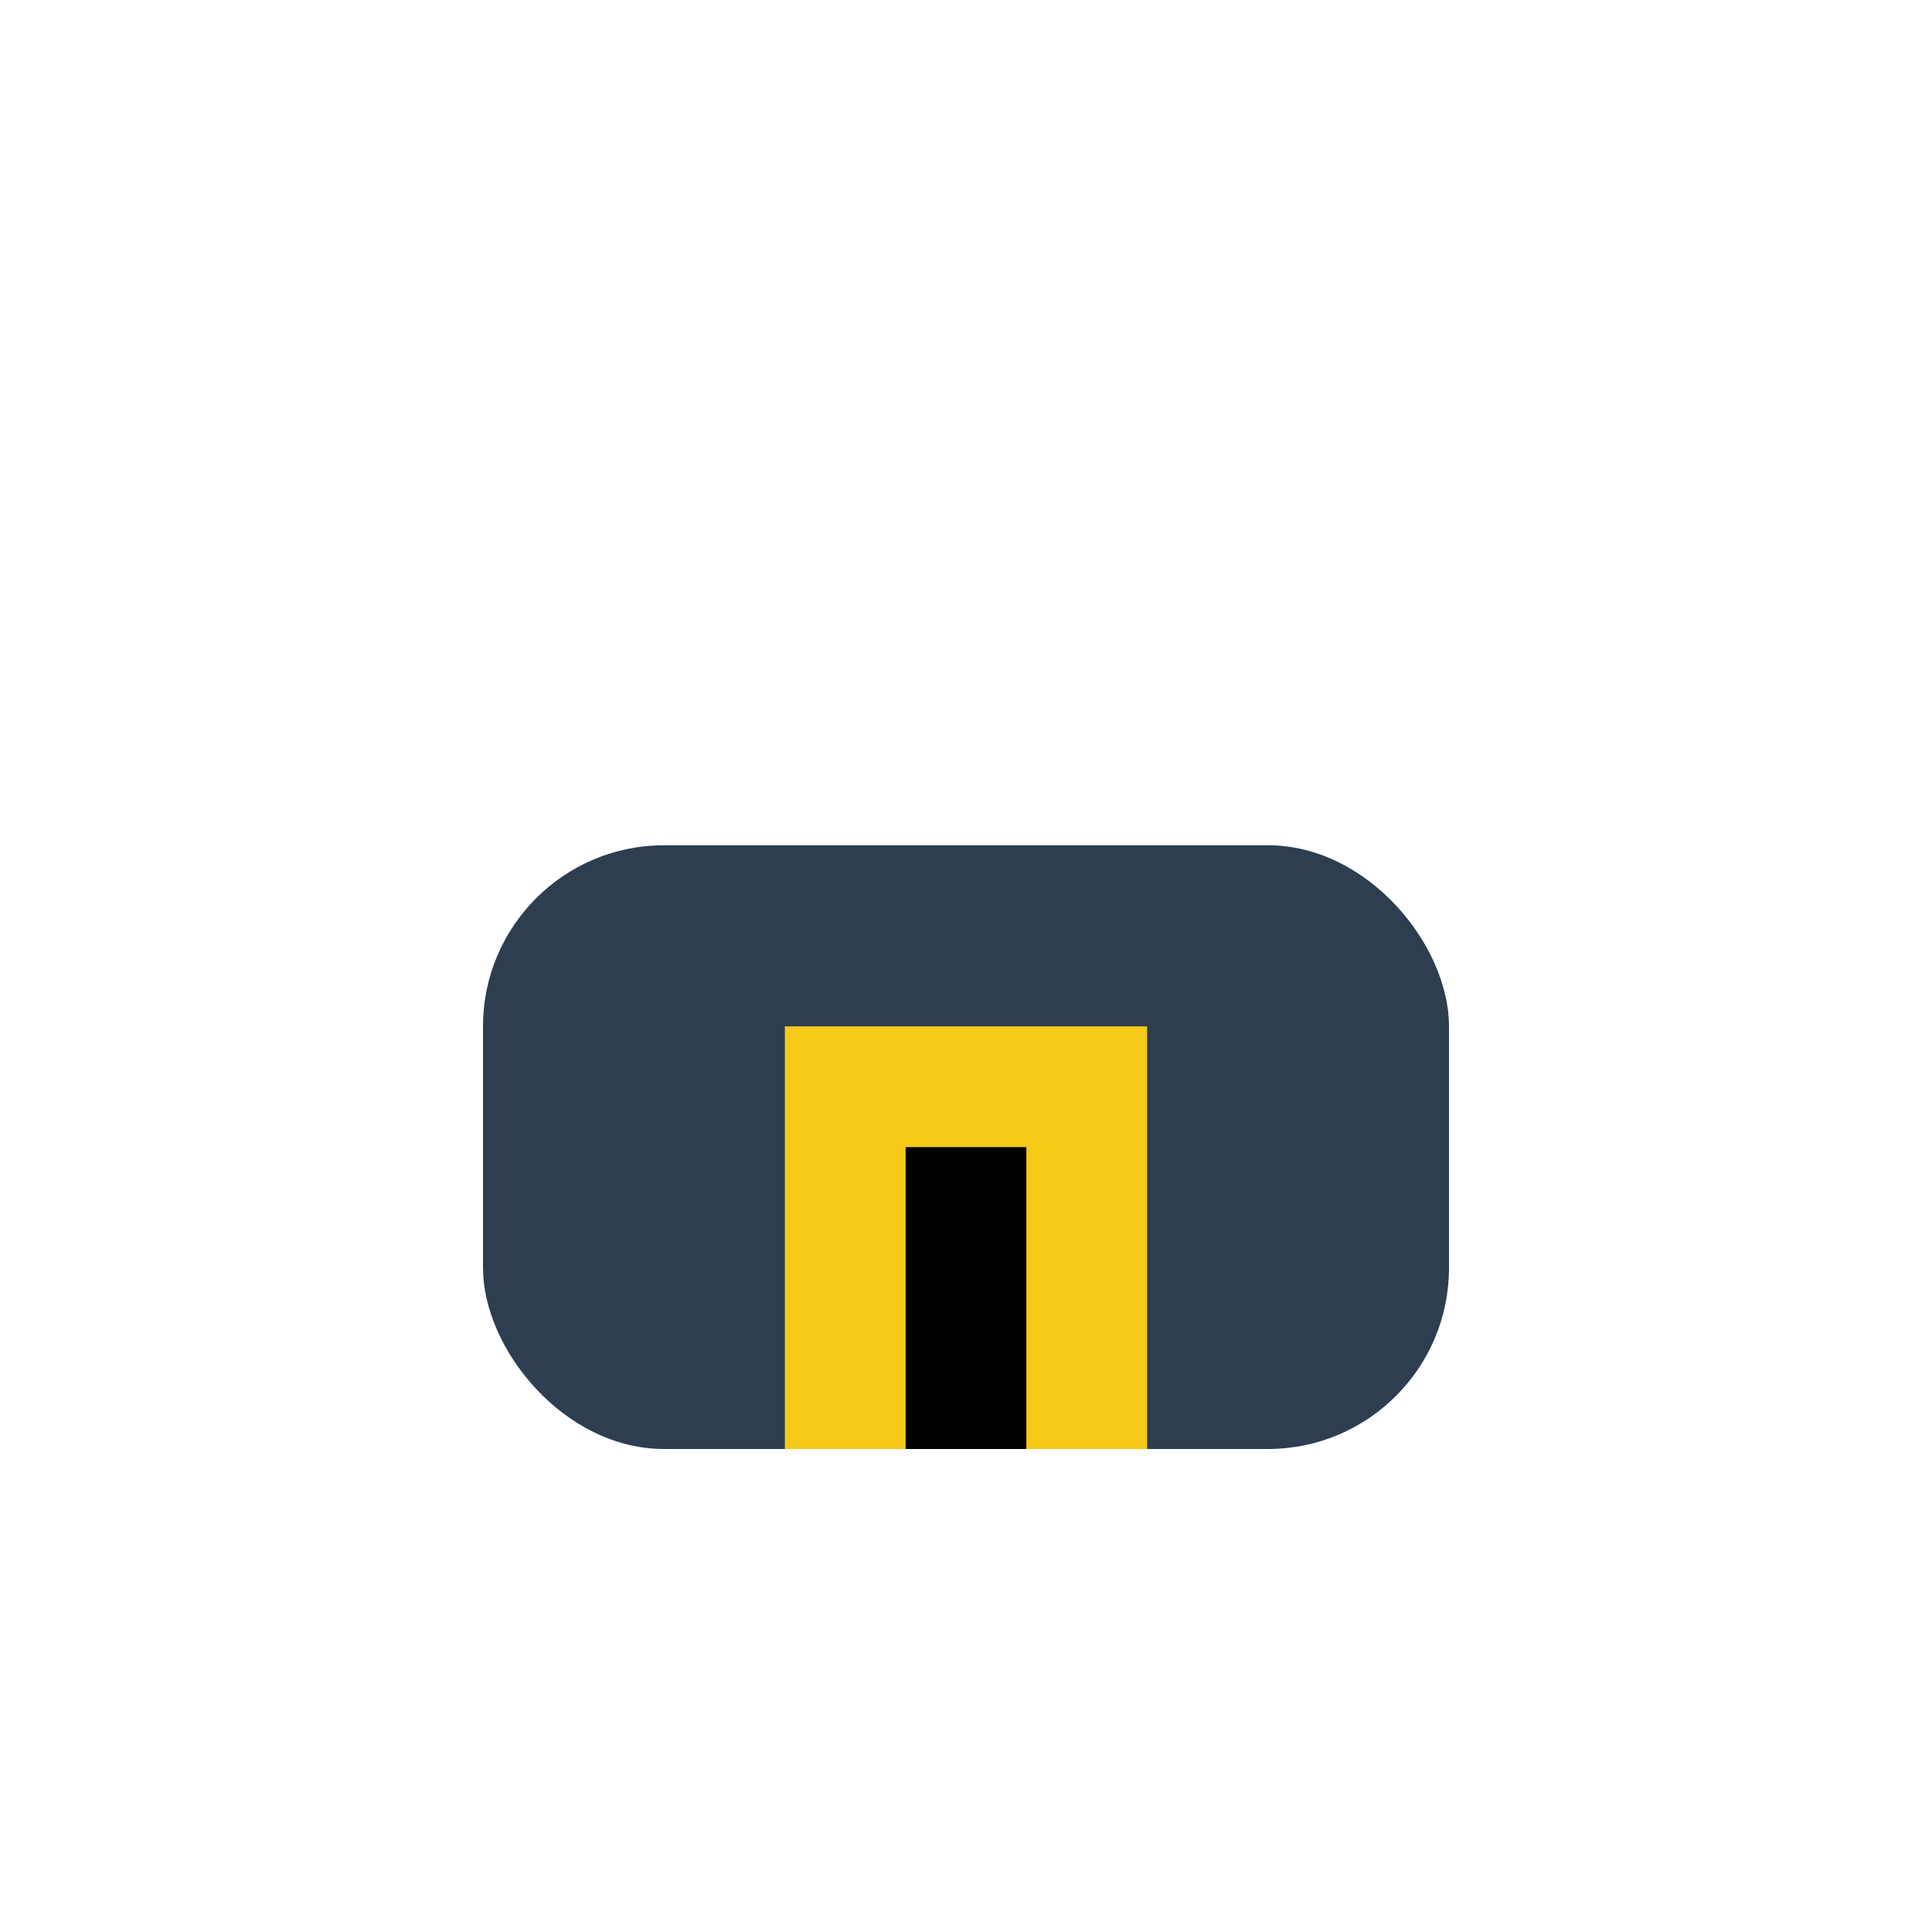 <?xml version="1.0" encoding="UTF-8"?>
<svg xmlns="http://www.w3.org/2000/svg" width="32" height="32" viewBox="0 0 32 32"><rect x="8" y="14" width="16" height="10" rx="3" fill="#2C3E50"/><path d="M14 24v-6h4v6" stroke="#F7CA18" stroke-width="2"/></svg>